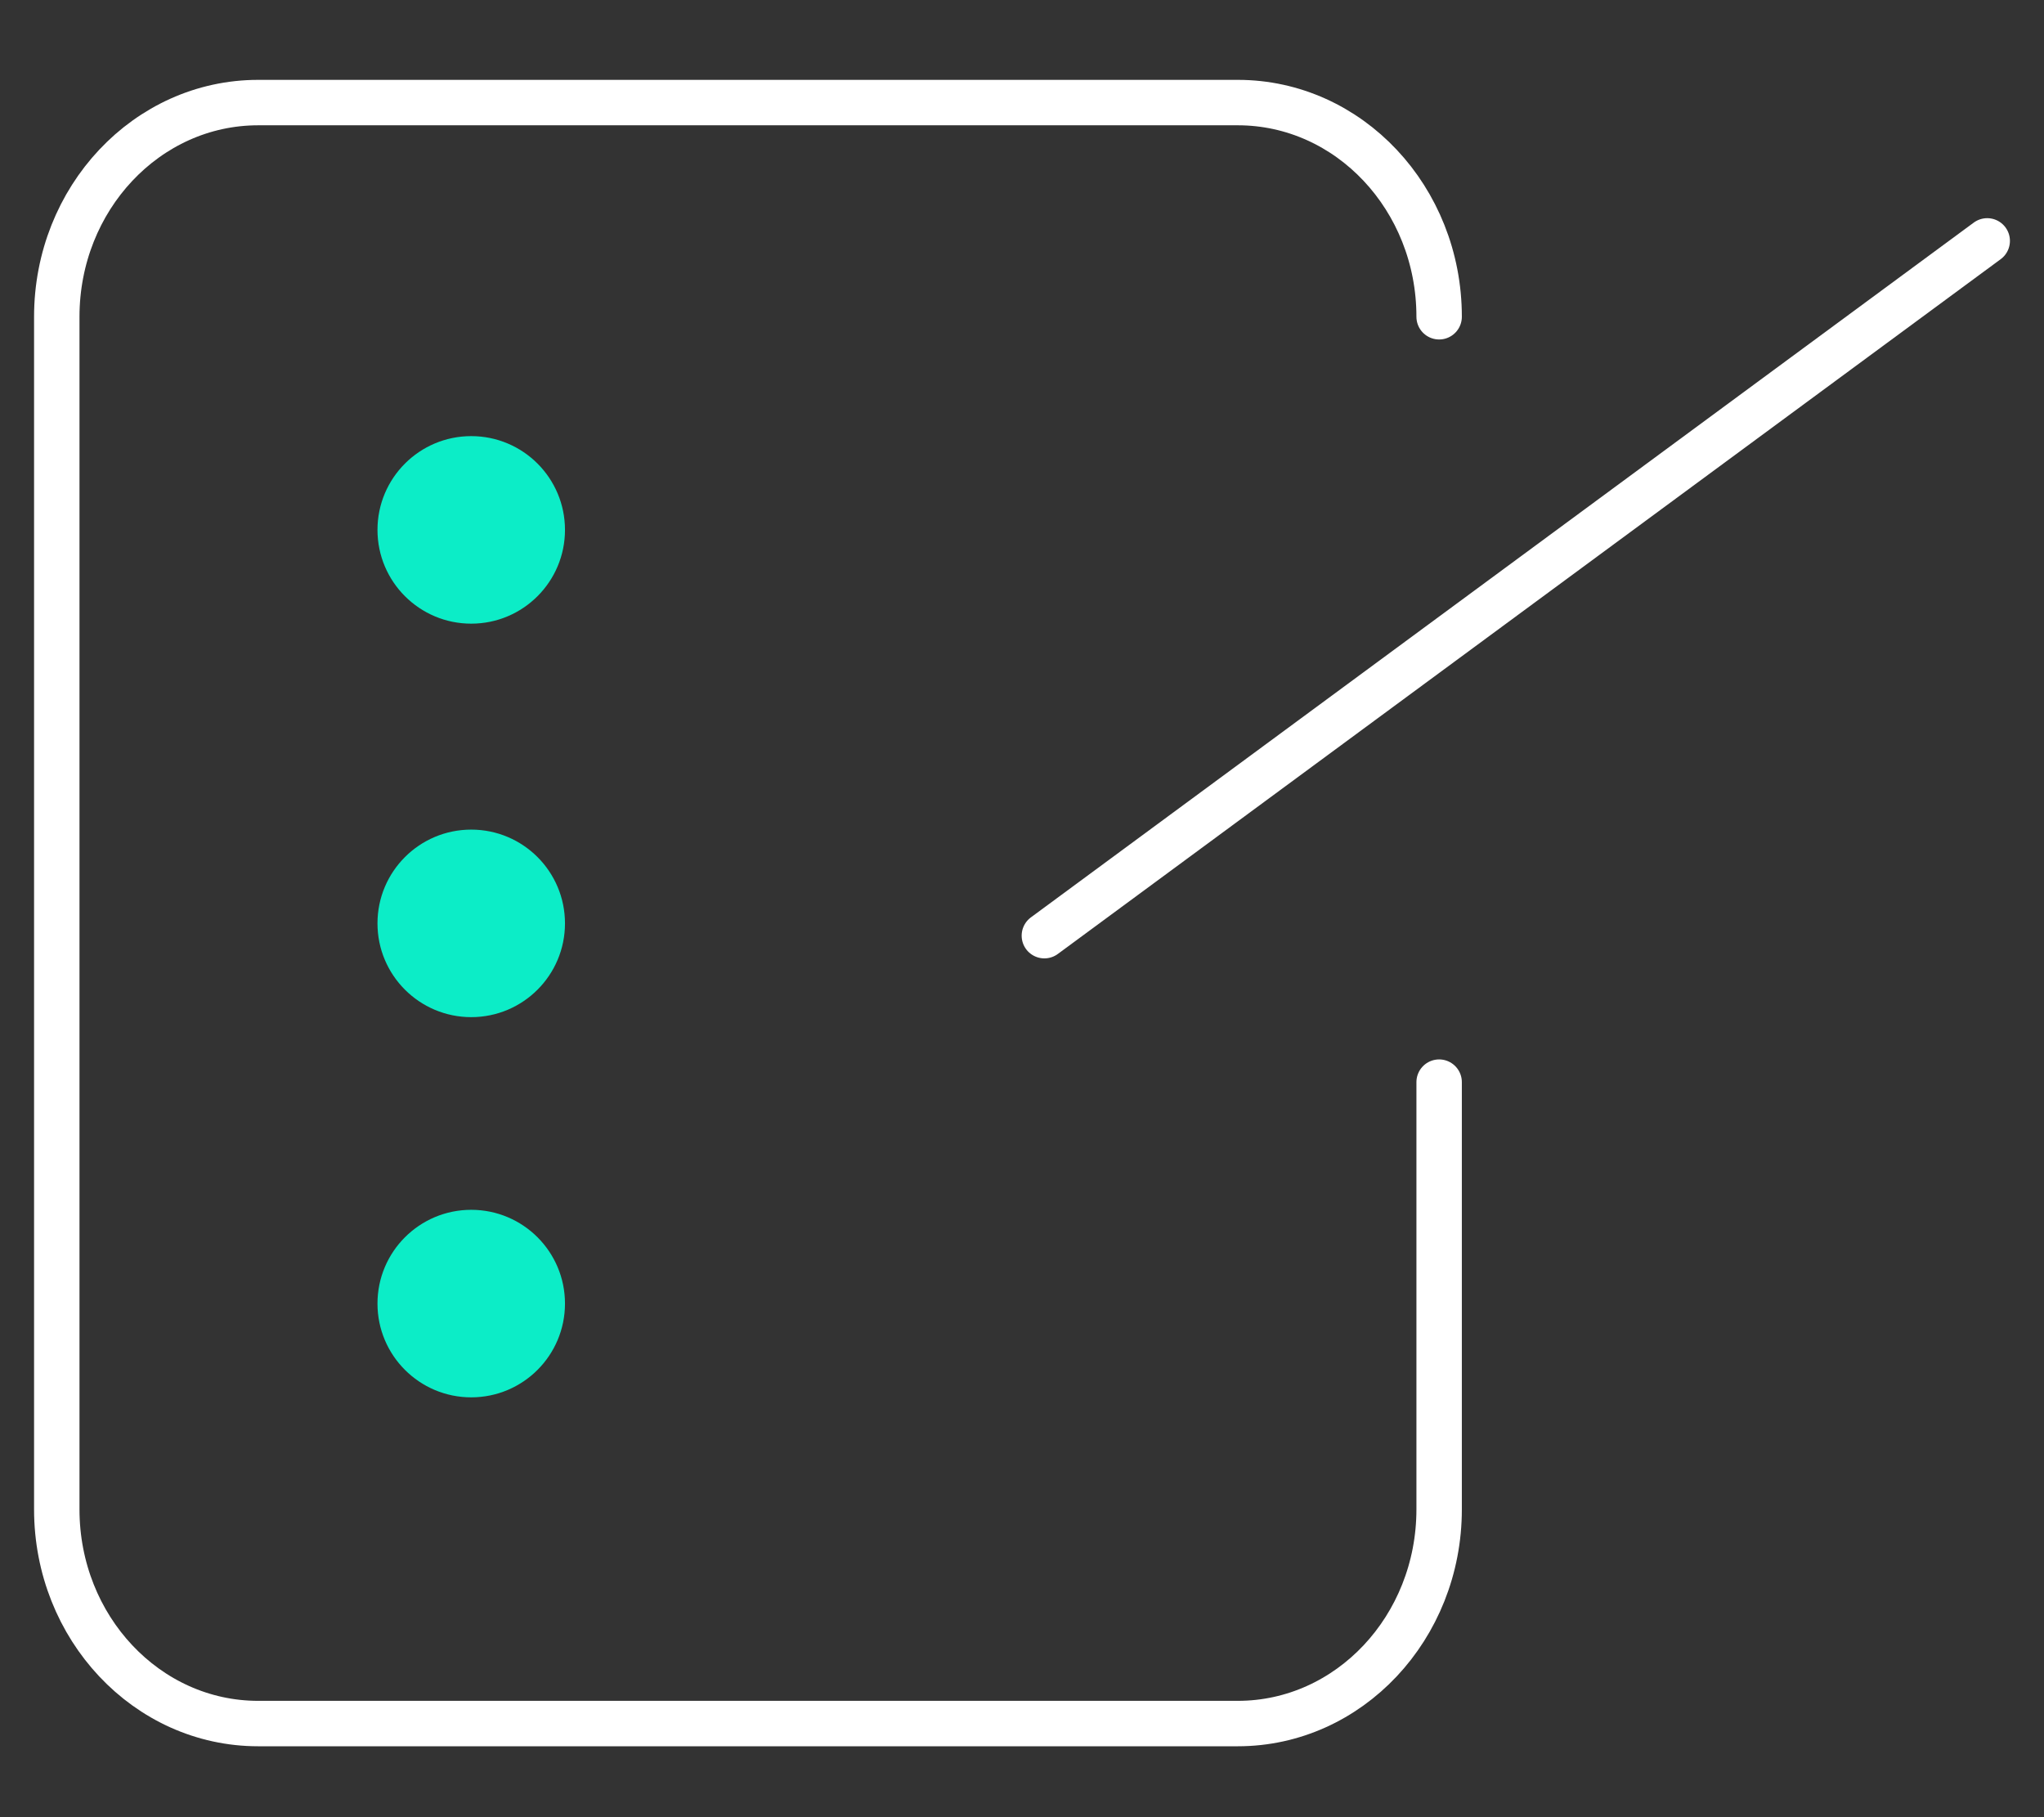 <?xml version="1.0" encoding="utf-8"?>
<svg xmlns="http://www.w3.org/2000/svg" id="Warstwa_1" data-name="Warstwa 1" viewBox="0 0 90 80">
  <rect x="0" y="0" width="90" height="80" fill="#333333" stroke="none"/>
  <defs>
    <style>
      .cls-1, .cls-2 {
        fill: none;
      }

      .cls-3 {
        fill: #0cedc7;
      }

      .cls-2 {
        stroke: #fff;
        stroke-linecap: round;
        stroke-linejoin: round;
        stroke-width: 2px;
      }
    </style>
  </defs>
  <g>
    <circle class="cls-3" cx="20.749" cy="23.328" r="4.128"/>
    <path class="cls-2" d="m63.367,13.945c0-5.208-3.969-9.429-8.865-9.429H11.365c-4.896,0-8.865,4.222-8.865,9.429v52.504c0,5.208,3.969,9.429,8.865,9.429h43.137c4.896,0,8.865-4.222,8.865-9.429v-18.809"/>
    <circle class="cls-3" cx="20.749" cy="40.651" r="4.128"/>
    <circle class="cls-3" cx="20.749" cy="57.389" r="4.128"/>
    <line class="cls-2" x1="45.985" y1="41.192" x2="87.5" y2="10.605"/>
  </g>
  <rect class="cls-1" y=".197" width="90" height="80"/>
</svg>